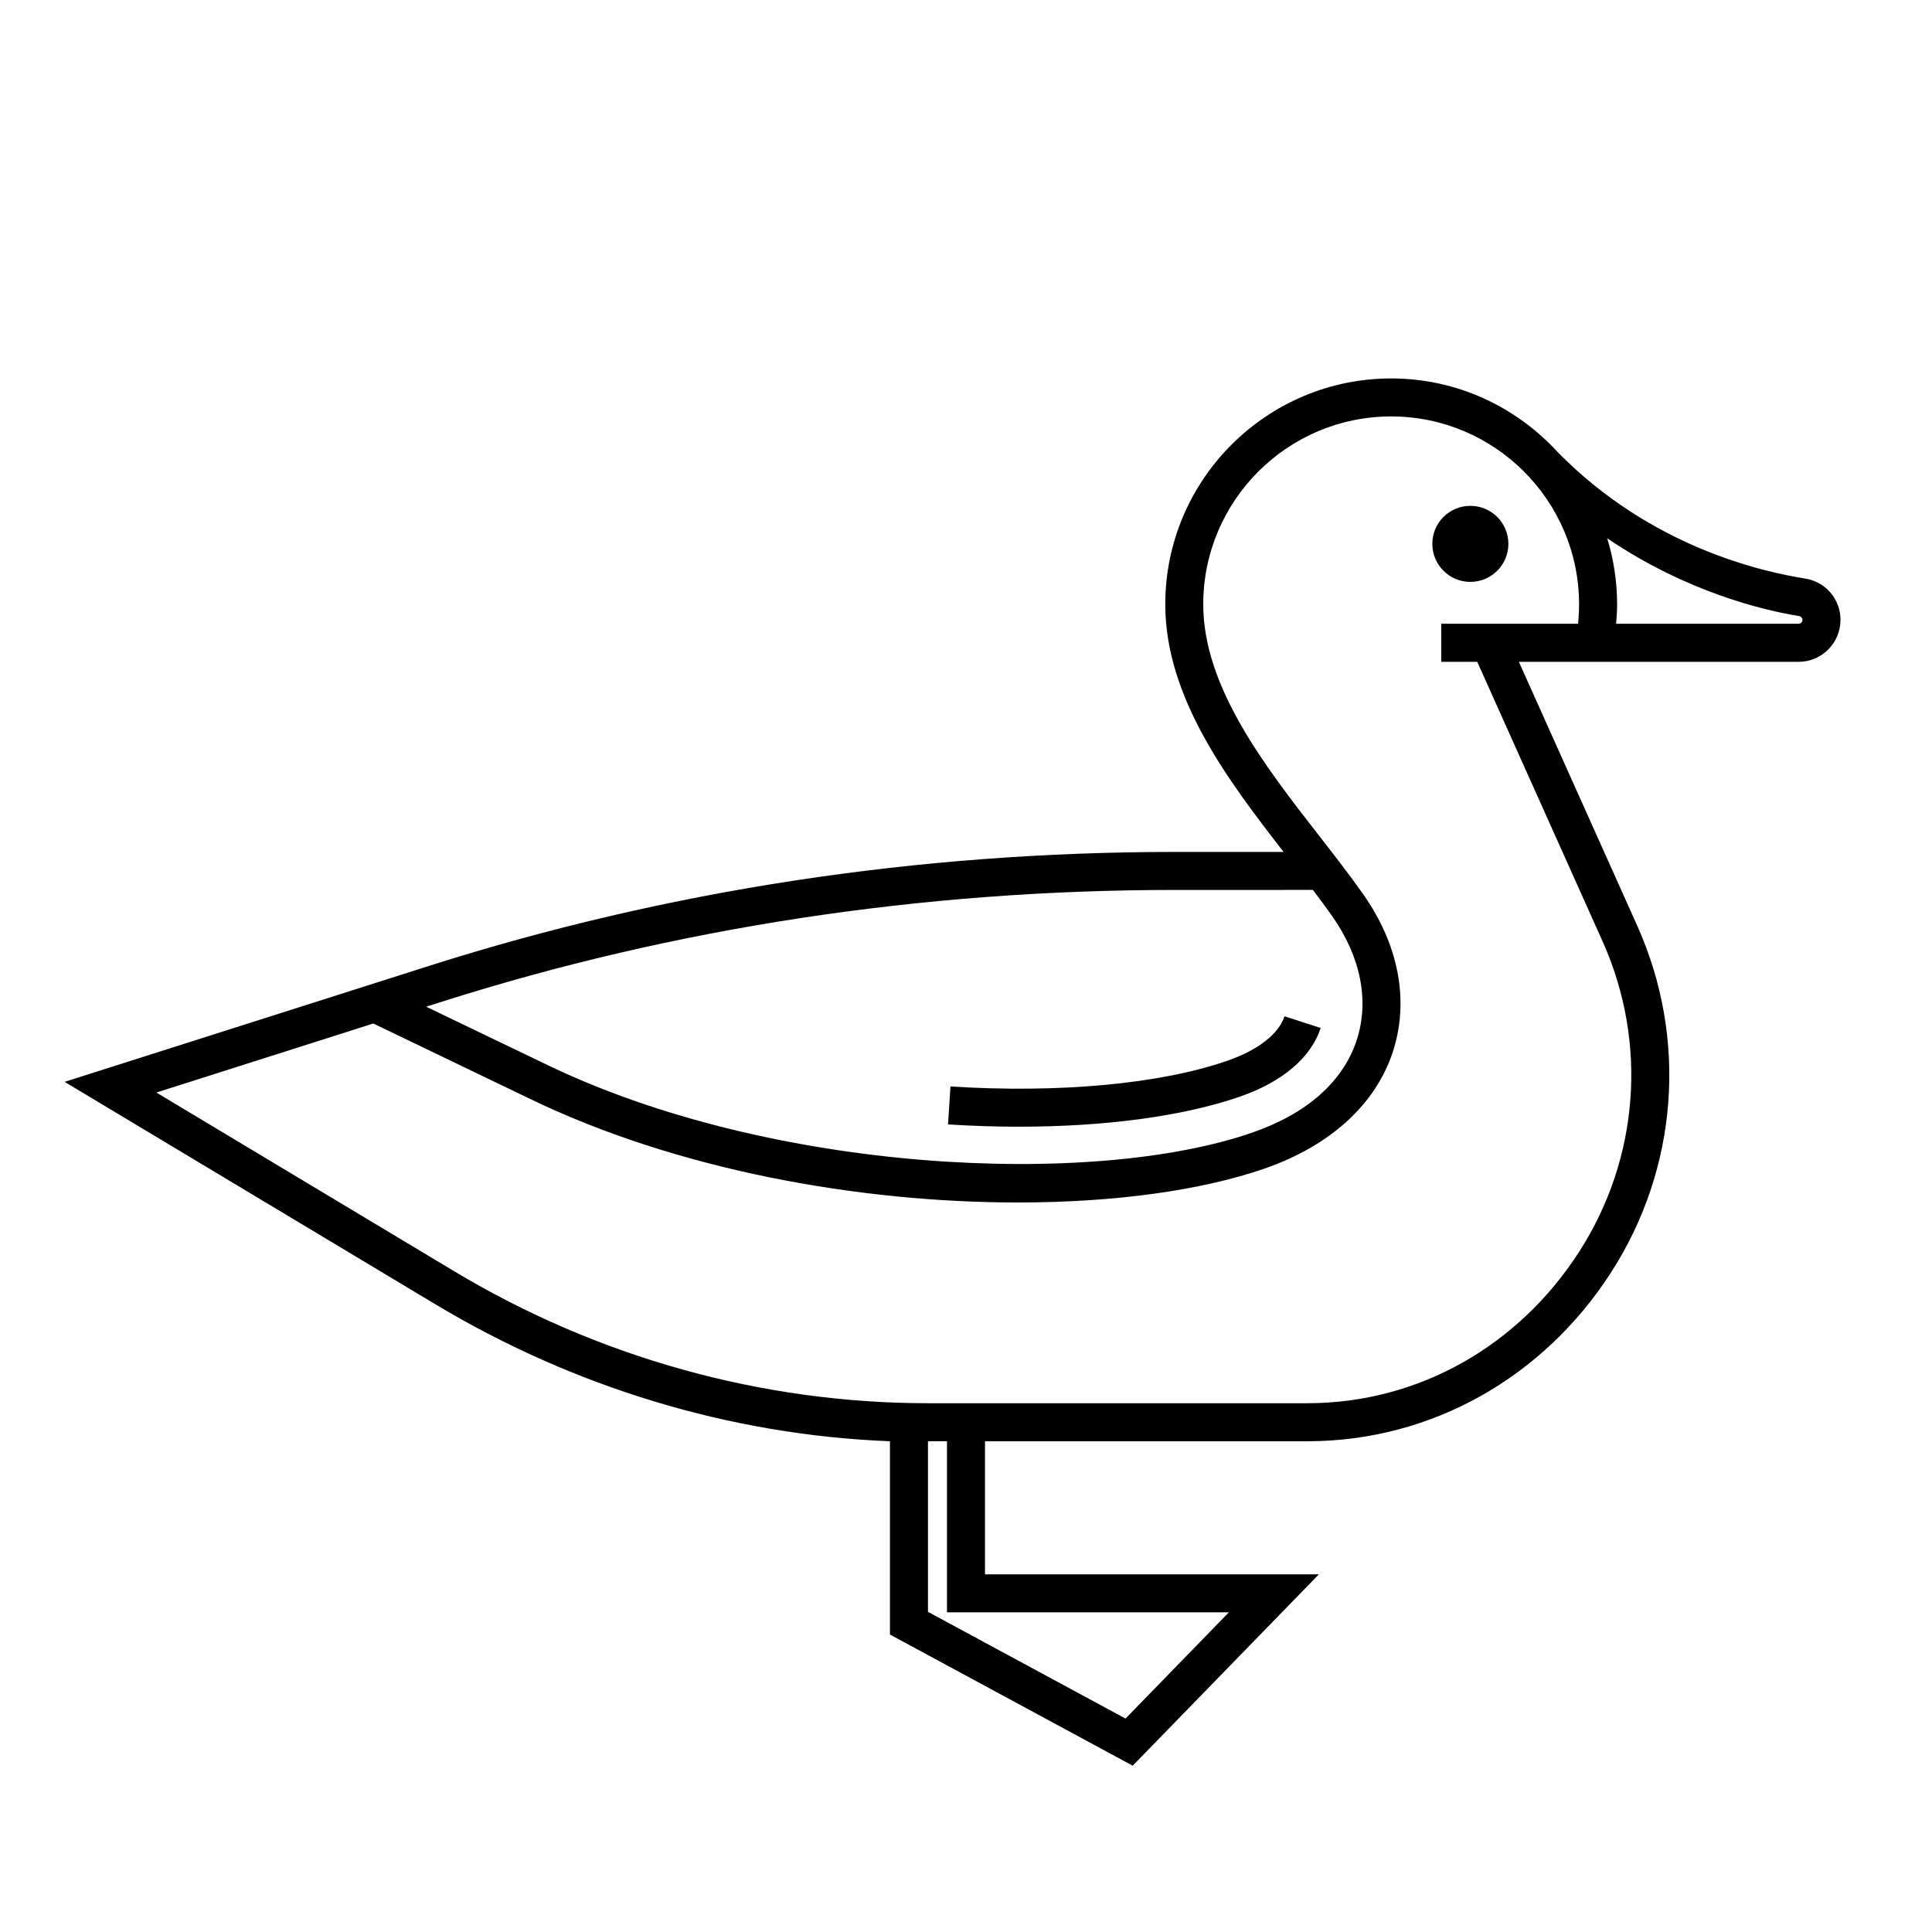 <?xml version="1.0" encoding="UTF-8"?>
<!-- Uploaded to: SVG Repo, www.svgrepo.com, Generator: SVG Repo Mixer Tools -->
<svg fill="#000000" width="800px" height="800px" version="1.1" viewBox="144 144 512 512" xmlns="http://www.w3.org/2000/svg">
 <path d="m523.58 288.13c0-5.566 4.508-10.078 10.078-10.078 5.566 0 10.078 4.508 10.078 10.078 0 5.566-4.508 10.078-10.078 10.078-5.57-0.004-10.078-4.512-10.078-10.078zm108.17 20.156c0 6.121-4.977 11.105-11.098 11.105h-74.133l31.355 69.914c13.453 29.992 10.836 64.387-6.988 92-17.82 27.613-47.332 44.551-80.203 44.645h-85.648v35.266h88.484l-49.34 50.715-64.332-34.762v-51.219c-42.5-1.664-83.965-14.398-120.53-36.336l-98.188-58.914 96.793-30.793c62.852-19.996 129.3-30.137 197.5-30.137h28.742c-15.008-19.305-31.355-41.09-31.355-65.609 0-33.016 26.859-59.871 59.879-59.871 17.445 0 33.125 7.547 44.078 19.492 24.879 25.367 54.406 31.73 65.676 33.559 5.394 0.863 9.312 5.473 9.312 10.945zm-374.81 102.5 31.328 15.062c59.809 29.105 145.27 32.953 187.58 18.309 14.57-5.047 24.156-13.566 27.734-24.641 3.34-10.344 1.02-21.965-6.539-32.723-1.602-2.277-3.32-4.594-5.109-6.953l-36.512 0.004c-67.152 0-132.57 9.98-194.45 29.664zm138.02 160.5v-45.344h-5.039v45.211l52.355 28.285 27.383-28.152zm140.52-251.9h-9.535v-10.078h36.258c0.176-1.715 0.266-3.438 0.266-5.152 0-27.457-22.34-49.797-49.797-49.797s-49.801 22.34-49.801 49.797c0 21.867 16.305 42.82 30.691 61.305 4.195 5.394 8.16 10.488 11.715 15.543 9.418 13.406 12.219 28.184 7.879 41.613-4.519 13.996-16.605 25.027-34.027 31.066-16.75 5.805-39.766 8.988-65.363 8.988-41.672 0-90.223-8.434-129.9-27.746l-40.934-19.684-57.492 18.293 79.059 47.438c37.836 22.695 81.305 34.898 125.42 34.898h100.76c29.441-0.086 55.777-15.297 71.746-40.031 15.965-24.738 18.309-55.547 6.258-82.414zm86.191-11.105c0-0.504-0.359-0.926-0.852-1.008-9.332-1.512-29.766-6.297-50.895-20.625 1.699 5.543 2.625 11.418 2.625 17.504 0 1.723-0.109 3.441-0.258 5.152h48.355c0.562 0.004 1.023-0.453 1.023-1.023zm-149.13 126.36c11.301-3.91 18.918-10.383 21.445-18.219l-9.582-3.094c-1.516 4.68-7.039 8.977-15.16 11.789-17.758 6.156-44.523 8.641-73.363 6.812l-0.641 10.055c6.379 0.402 12.66 0.605 18.785 0.605 22.871 0 43.555-2.766 58.516-7.949z"/>
</svg>